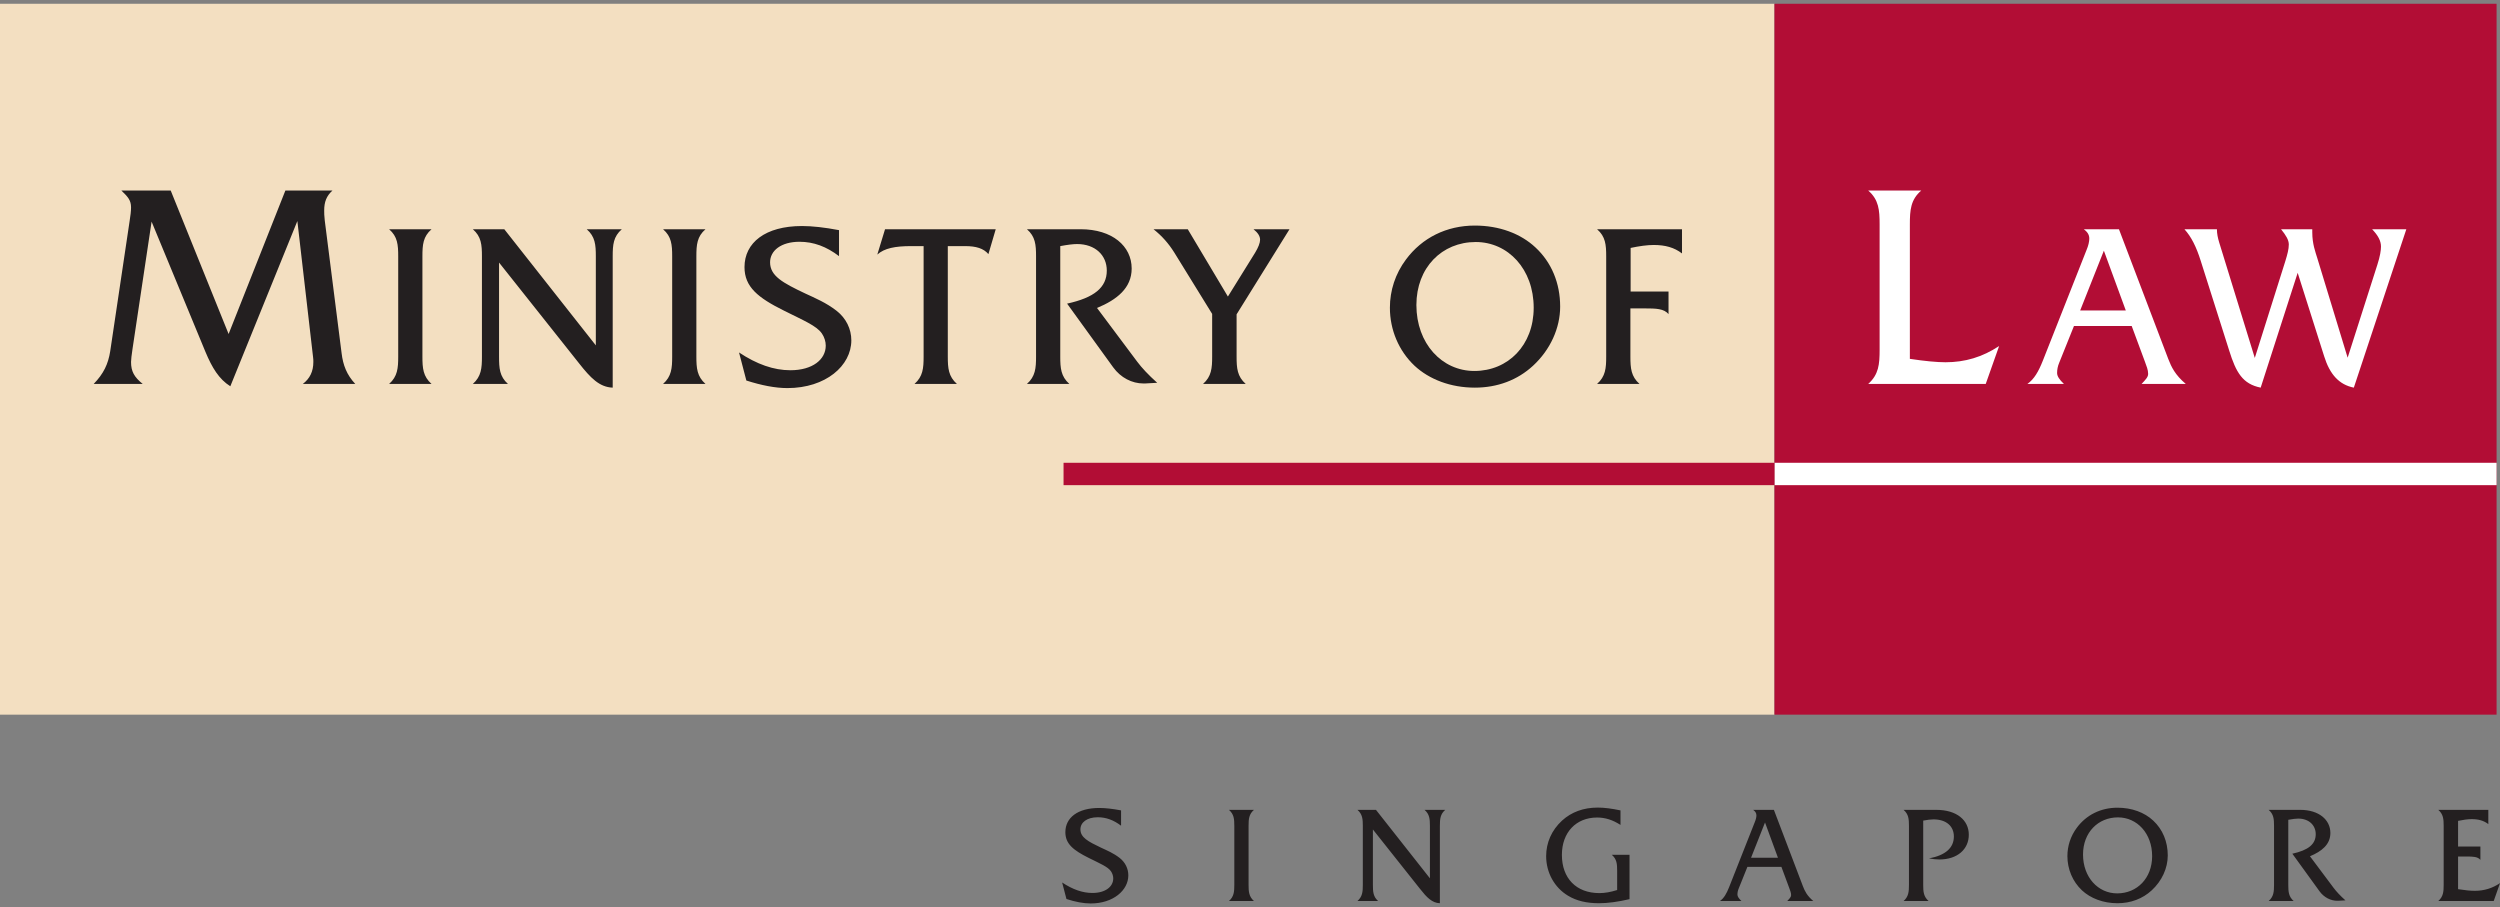 <svg width="124" height="45" viewBox="0 0 124 45" fill="none" xmlns="http://www.w3.org/2000/svg">
<rect x="0" y="0" width="124" height="45" fill="#808080" stroke="none"/>
<path fill-rule="evenodd" clip-rule="evenodd" d="M0 0.187H88.012V35.447H0V0.187Z" fill="#F3DFC1"/>
<path fill-rule="evenodd" clip-rule="evenodd" d="M123.83 0.187H88.014V35.447H123.83V0.187Z" fill="#B20D35"/>
<path fill-rule="evenodd" clip-rule="evenodd" d="M4.646 19.044H7.08C6.656 18.704 6.5 18.421 6.5 17.954C6.5 17.827 6.528 17.614 6.571 17.317L7.519 10.993L10.193 17.459C10.519 18.237 10.858 18.803 11.424 19.159L14.749 10.964L15.528 17.714C15.542 17.799 15.542 17.883 15.542 17.954C15.542 18.421 15.372 18.775 15.019 19.044H17.622C17.198 18.591 17.014 18.11 16.943 17.516L16.108 10.936C16.08 10.709 16.08 10.554 16.08 10.44C16.08 10.016 16.193 9.719 16.49 9.45H14.155L11.339 16.567L8.467 9.45H6.019C6.344 9.762 6.5 9.932 6.5 10.285C6.5 10.469 6.472 10.695 6.429 10.964L5.467 17.417C5.368 18.053 5.142 18.534 4.646 19.044ZM20.952 17.686V12.716C20.952 12.139 20.985 11.733 21.405 11.37H19.299C19.719 11.733 19.751 12.139 19.751 12.716V17.686C19.751 18.263 19.719 18.671 19.299 19.044H21.405C20.985 18.671 20.952 18.263 20.952 17.686ZM30.843 11.37H29.1C29.52 11.733 29.553 12.139 29.553 12.716V17.131L25.013 11.37H23.452C23.871 11.733 23.904 12.139 23.904 12.716V17.686C23.904 18.263 23.871 18.671 23.452 19.044H25.195C24.777 18.671 24.753 18.263 24.753 17.686V13.023L28.715 18.013C29.293 18.749 29.734 19.204 30.39 19.227V12.716C30.39 12.139 30.423 11.733 30.843 11.37ZM34.54 17.686V12.716C34.54 12.139 34.574 11.733 34.993 11.37H32.887C33.307 11.733 33.34 12.139 33.34 12.716V17.686C33.34 18.263 33.307 18.671 32.887 19.044H34.993C34.574 18.671 34.54 18.263 34.54 17.686ZM37.019 18.874C37.764 19.112 38.444 19.249 39.056 19.249C40.957 19.249 42.226 18.139 42.226 16.881C42.226 16.315 41.964 15.785 41.502 15.421C40.981 15.014 40.436 14.787 39.927 14.551C38.83 14.03 38.196 13.69 38.196 13.011C38.196 12.434 38.738 11.992 39.656 11.992C40.358 11.992 40.993 12.23 41.615 12.704V11.415C40.901 11.28 40.29 11.211 39.781 11.211C37.958 11.211 36.927 12.037 36.927 13.249C36.927 14.233 37.594 14.766 38.887 15.409C39.837 15.886 40.505 16.157 40.766 16.542C40.889 16.723 40.957 16.938 40.957 17.143C40.957 17.832 40.302 18.364 39.203 18.364C38.377 18.364 37.538 18.069 36.656 17.482L37.019 18.874ZM47.011 17.686V12.207H47.872C48.414 12.207 48.787 12.321 49.025 12.604L49.388 11.37H43.898L43.514 12.627C43.863 12.309 44.408 12.207 45.188 12.207H45.811V17.686C45.811 18.263 45.778 18.671 45.358 19.044H47.464C47.044 18.671 47.011 18.263 47.011 17.686ZM52.589 17.686V12.207C52.949 12.139 53.232 12.105 53.426 12.105C54.32 12.105 54.897 12.66 54.897 13.419C54.897 14.268 54.263 14.766 52.928 15.06L55.213 18.218C55.588 18.737 56.152 19.02 56.709 19.02H56.798L57.397 18.987C56.956 18.591 56.628 18.239 56.402 17.935L54.412 15.275C55.395 14.867 56.131 14.29 56.131 13.318C56.131 12.207 55.169 11.37 53.596 11.37H50.935C51.355 11.733 51.388 12.139 51.388 12.716V17.686C51.388 18.263 51.355 18.671 50.935 19.044H53.041C52.622 18.671 52.589 18.263 52.589 17.686ZM61.335 17.686V15.591L63.96 11.37H62.173C62.387 11.54 62.5 11.71 62.5 11.891C62.5 12.049 62.411 12.275 62.253 12.535L60.904 14.709L58.913 11.37H57.213C57.63 11.698 57.961 12.073 58.244 12.525L60.123 15.57V17.686C60.123 18.263 60.09 18.671 59.67 19.044H61.788C61.368 18.671 61.335 18.263 61.335 17.686Z" fill="#231F20"/>
<path fill-rule="evenodd" clip-rule="evenodd" d="M73.152 19.227C74.271 19.227 75.267 18.853 76.038 18.141C76.897 17.348 77.384 16.272 77.384 15.207C77.384 14.041 76.953 13.011 76.161 12.275C75.425 11.585 74.362 11.188 73.152 11.188C71.757 11.188 70.536 11.789 69.732 12.877C69.21 13.577 68.939 14.405 68.939 15.264C68.939 16.362 69.38 17.405 70.162 18.141C70.888 18.817 71.951 19.227 73.152 19.227ZM73.196 12.004C74.803 12.004 76.071 13.351 76.071 15.264C76.071 17.122 74.803 18.4 73.128 18.4C71.52 18.4 70.253 17.041 70.253 15.129C70.253 13.273 71.52 12.004 73.196 12.004ZM80.868 17.686V15.297H81.571C82.146 15.297 82.533 15.308 82.759 15.58V14.459H80.879V12.297C81.309 12.207 81.693 12.151 82.023 12.151C82.599 12.151 83.042 12.275 83.427 12.57V11.37H79.214C79.634 11.733 79.667 12.139 79.667 12.716V17.686C79.667 18.264 79.634 18.671 79.214 19.044H81.32C80.901 18.671 80.868 18.264 80.868 17.686Z" fill="#231F20"/>
<path fill-rule="evenodd" clip-rule="evenodd" d="M92.662 19.044H98.492L99.157 17.162C98.323 17.714 97.459 17.968 96.497 17.968C96.073 17.968 95.479 17.912 94.729 17.799V11.134C94.729 10.412 94.77 9.903 95.294 9.45H92.662C93.186 9.903 93.229 10.412 93.229 11.134V17.346C93.229 18.067 93.186 18.577 92.662 19.044ZM102.133 18.001L102.869 16.169H105.732L106.39 17.945C106.468 18.162 106.548 18.341 106.548 18.546C106.548 18.704 106.423 18.829 106.221 19.044H108.416C107.883 18.591 107.702 18.207 107.544 17.799L105.1 11.37H103.358C103.537 11.506 103.629 11.641 103.629 11.835C103.629 11.98 103.584 12.186 103.492 12.4L101.329 17.879C101.115 18.421 100.897 18.805 100.558 19.044H102.372C102.145 18.829 102.032 18.659 102.032 18.501C102.032 18.331 102.065 18.162 102.133 18.001ZM103.176 15.4L104.352 12.434L105.44 15.4H103.176ZM112.13 19.227L113.965 13.532L115.279 17.674C115.562 18.58 116.026 19.082 116.75 19.227L119.354 11.37H117.656C117.951 11.676 118.097 11.947 118.097 12.23C118.097 12.412 118.052 12.716 117.915 13.136L116.443 17.742L114.939 12.808C114.847 12.502 114.689 12.105 114.689 11.528V11.37H113.14C113.387 11.676 113.525 11.903 113.525 12.129C113.525 12.356 113.455 12.616 113.355 12.943L111.838 17.754L110.072 12.026C110.003 11.799 109.959 11.585 109.959 11.37H108.348C108.689 11.742 108.94 12.252 109.154 12.931L110.569 17.391C110.908 18.478 111.236 19.046 112.13 19.227Z" fill="white"/>
<path fill-rule="evenodd" clip-rule="evenodd" d="M52.896 44.591C53.335 44.732 53.735 44.812 54.097 44.812C55.217 44.812 55.965 44.158 55.965 43.417C55.965 43.083 55.81 42.77 55.538 42.556C55.231 42.316 54.91 42.183 54.61 42.044C53.963 41.736 53.589 41.536 53.589 41.136C53.589 40.795 53.909 40.536 54.45 40.536C54.864 40.536 55.238 40.676 55.605 40.955V40.195C55.183 40.116 54.824 40.075 54.523 40.075C53.449 40.075 52.842 40.562 52.842 41.276C52.842 41.856 53.235 42.17 53.996 42.55C54.557 42.83 54.95 42.99 55.105 43.217C55.177 43.324 55.217 43.45 55.217 43.571C55.217 43.977 54.83 44.291 54.183 44.291C53.696 44.291 53.202 44.117 52.682 43.771L52.896 44.591ZM61.929 43.891V40.962C61.929 40.622 61.949 40.383 62.196 40.169H60.955C61.203 40.383 61.222 40.622 61.222 40.962V43.891C61.222 44.231 61.203 44.472 60.955 44.691H62.196C61.949 44.472 61.929 44.231 61.929 43.891ZM71.684 40.169H70.657C70.905 40.383 70.924 40.622 70.924 40.962V43.564L68.248 40.169H67.329C67.576 40.383 67.596 40.622 67.596 40.962V43.891C67.596 44.231 67.576 44.472 67.329 44.691H68.355C68.11 44.472 68.096 44.231 68.096 43.891V41.143L70.43 44.084C70.771 44.518 71.032 44.786 71.418 44.8V40.962C71.418 40.622 71.437 40.383 71.684 40.169ZM80.377 40.916V40.196C79.937 40.103 79.564 40.056 79.251 40.056C78.543 40.056 77.944 40.276 77.477 40.702C76.962 41.176 76.689 41.796 76.689 42.464C76.689 43.283 77.103 44.024 77.77 44.425C78.197 44.685 78.704 44.8 79.311 44.8C79.744 44.8 80.244 44.733 80.825 44.598V42.397H79.944C80.192 42.611 80.211 42.85 80.211 43.19V44.145C79.898 44.245 79.603 44.298 79.331 44.298C78.183 44.298 77.47 43.564 77.47 42.404C77.47 41.283 78.176 40.549 79.217 40.549C79.624 40.549 79.991 40.669 80.377 40.916ZM86.237 44.077L86.671 42.997H88.358L88.746 44.044C88.792 44.172 88.839 44.277 88.839 44.398C88.839 44.491 88.765 44.565 88.646 44.691H89.94C89.625 44.425 89.518 44.198 89.425 43.958L87.985 40.169H86.958C87.064 40.249 87.118 40.328 87.118 40.442C87.118 40.529 87.091 40.65 87.038 40.776L85.763 44.005C85.636 44.324 85.509 44.551 85.308 44.691H86.377C86.244 44.565 86.177 44.465 86.177 44.372C86.177 44.272 86.197 44.172 86.237 44.077ZM86.852 42.544L87.545 40.795L88.186 42.544H86.852ZM95.391 43.891V40.702C95.598 40.662 95.771 40.642 95.904 40.642C96.532 40.642 96.912 40.976 96.912 41.489C96.912 42.051 96.499 42.423 95.678 42.577C95.859 42.611 96.032 42.63 96.192 42.63C97.093 42.63 97.653 42.117 97.653 41.403C97.653 40.683 97.059 40.169 96.038 40.169H94.417C94.665 40.383 94.684 40.623 94.684 40.962V43.891C94.684 44.231 94.665 44.472 94.417 44.691H95.658C95.411 44.472 95.391 44.231 95.391 43.891ZM105.026 44.8C105.686 44.8 106.272 44.579 106.727 44.159C107.233 43.692 107.521 43.058 107.521 42.43C107.521 41.743 107.267 41.136 106.8 40.702C106.366 40.295 105.738 40.062 105.026 40.062C104.204 40.062 103.484 40.416 103.01 41.057C102.703 41.47 102.543 41.958 102.543 42.464C102.543 43.111 102.803 43.725 103.263 44.159C103.692 44.558 104.318 44.8 105.026 44.8ZM105.052 40.542C105.999 40.542 106.746 41.336 106.746 42.464C106.746 43.558 105.999 44.312 105.012 44.312C104.064 44.312 103.318 43.511 103.318 42.384C103.318 41.29 104.064 40.542 105.052 40.542ZM113.499 43.891V40.662C113.713 40.622 113.878 40.602 113.993 40.602C114.52 40.602 114.86 40.929 114.86 41.377C114.86 41.877 114.487 42.17 113.7 42.344L115.047 44.205C115.268 44.511 115.6 44.678 115.927 44.678H115.98L116.333 44.658C116.073 44.425 115.881 44.217 115.747 44.038L114.574 42.47C115.153 42.23 115.587 41.889 115.587 41.317C115.587 40.662 115.02 40.169 114.093 40.169H112.525C112.773 40.383 112.792 40.622 112.792 40.962V43.891C112.792 44.231 112.773 44.472 112.525 44.691H113.766C113.518 44.472 113.499 44.231 113.499 43.891ZM120.939 44.691H123.688L124.001 43.803C123.608 44.065 123.207 44.184 122.747 44.184C122.547 44.184 122.266 44.158 121.92 44.103V42.483H122.327C122.667 42.483 122.895 42.49 123.028 42.65V41.989H121.92V40.715C122.173 40.662 122.399 40.629 122.594 40.629C122.933 40.629 123.194 40.702 123.421 40.876V40.169H120.939C121.186 40.383 121.206 40.622 121.206 40.962V43.891C121.206 44.231 121.186 44.472 120.939 44.691Z" fill="#231F20"/>
<path fill-rule="evenodd" clip-rule="evenodd" d="M88.014 22.954V24.064H123.83V22.954H88.014Z" fill="white"/>
<path fill-rule="evenodd" clip-rule="evenodd" d="M88.012 22.954V24.064H52.752V22.954H88.012Z" fill="#B20D35"/>
</svg>
